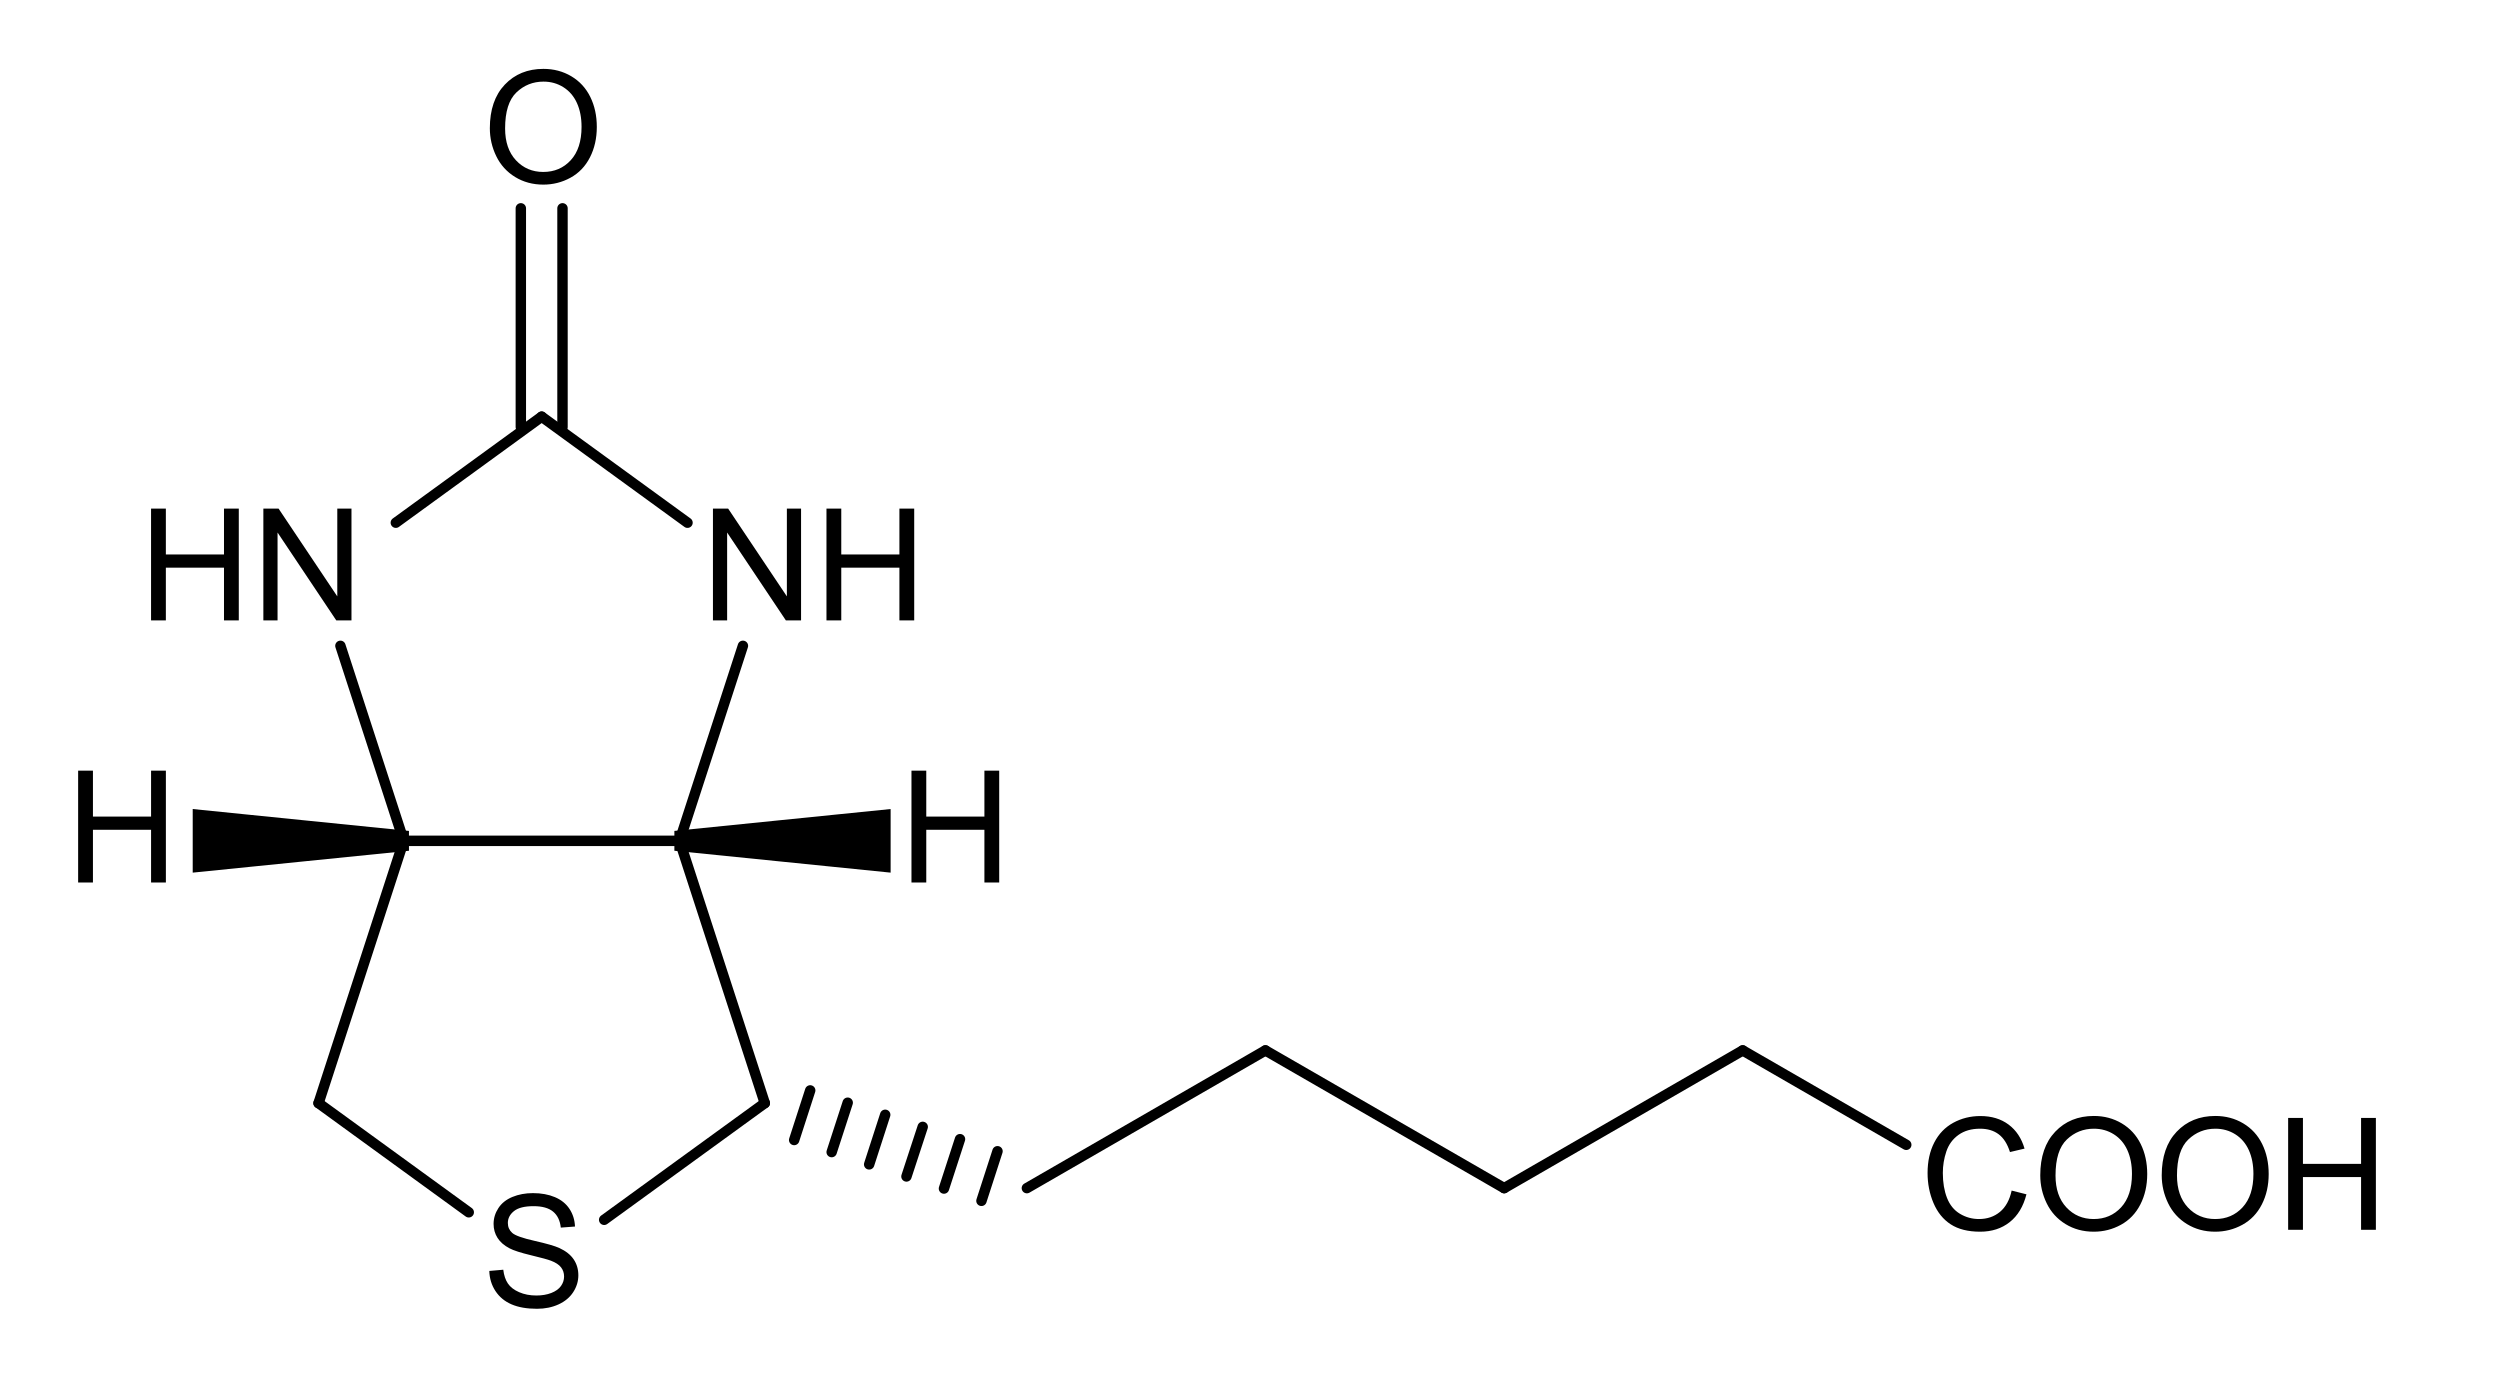 <?xml version="1.0" encoding="UTF-8" standalone="no"?>
<!-- Created with Inkscape (http://www.inkscape.org/) -->
<svg xmlns:svg="http://www.w3.org/2000/svg" xmlns="http://www.w3.org/2000/svg" version="1.0" width="1200" height="670" viewBox="0 0 1200 670" id="svg3445">
  <defs id="defs3512"/>
  <path d="M 722,570.3 L 836.5,504.2" id="line3451" style="font-size: 75px; stroke: rgb(0, 0, 0); stroke-width: 5; stroke-linecap: round; font-family: Helvetica;"/>
  <path d="M 492.9,570.3 L 607.4,504.2" id="line3453" style="font-size: 75px; stroke: rgb(0, 0, 0); stroke-width: 5; stroke-linecap: round; font-family: Helvetica;"/>
  <path d="M 193.8,403.6 L 163.4,310" id="line3455" style="font-size: 75px; stroke: rgb(0, 0, 0); stroke-width: 5; stroke-linecap: round; font-family: Helvetica;"/>
  <path d="M 260,200 L 330,250.9" id="line3457" style="font-size: 75px; stroke: rgb(0, 0, 0); stroke-width: 5; stroke-linecap: round; font-family: Helvetica;"/>
  <path d="M 356.6,310 L 326.2,403.6" id="line3459" style="font-size: 75px; stroke: rgb(0, 0, 0); stroke-width: 5; stroke-linecap: round; font-family: Helvetica;"/>
  <path d="M 326.2,403.6 L 367.1,529.5" id="line3461" style="font-size: 75px; stroke: rgb(0, 0, 0); stroke-width: 5; stroke-linecap: round; font-family: Helvetica;"/>
  <path d="M 326.2,403.6 L 193.8,403.6" id="line3463" style="font-size: 75px; stroke: rgb(0, 0, 0); stroke-width: 5; stroke-linecap: round; font-family: Helvetica;"/>
  <path d="M 836.5,504.2 L 915,549.5" id="line3465" style="font-size: 75px; stroke: rgb(0, 0, 0); stroke-width: 5; stroke-linecap: round; font-family: Helvetica;"/>
  <path d="M 190,250.9 L 260,200" id="line3467" style="font-size: 75px; stroke: rgb(0, 0, 0); stroke-width: 5; stroke-linecap: round; font-family: Helvetica;"/>
  <path d="M 152.9,529.5 L 193.8,403.6" id="line3469" style="font-size: 75px; stroke: rgb(0, 0, 0); stroke-width: 5; stroke-linecap: round; font-family: Helvetica;"/>
  <path d="M 388.9,523.4 L 381.2,547.2" id="line3471" style="font-size: 75px; stroke: rgb(0, 0, 0); stroke-width: 5; stroke-linecap: round; font-family: Helvetica;"/>
  <path d="M 406.9,529.3 L 399.2,553" id="line3473" style="font-size: 75px; stroke: rgb(0, 0, 0); stroke-width: 5; stroke-linecap: round; font-family: Helvetica;"/>
  <path d="M 424.9,535.1 L 417.2,558.9" id="line3475" style="font-size: 75px; stroke: rgb(0, 0, 0); stroke-width: 5; stroke-linecap: round; font-family: Helvetica;"/>
  <path d="M 442.9,540.9 L 435.1,564.7" id="line3477" style="font-size: 75px; stroke: rgb(0, 0, 0); stroke-width: 5; stroke-linecap: round; font-family: Helvetica;"/>
  <path d="M 460.8,546.8 L 453.1,570.5" id="line3479" style="font-size: 75px; stroke: rgb(0, 0, 0); stroke-width: 5; stroke-linecap: round; font-family: Helvetica;"/>
  <path d="M 478.8,552.6 L 471.1,576.4" id="line3481" style="font-size: 75px; stroke: rgb(0, 0, 0); stroke-width: 5; stroke-linecap: round; font-family: Helvetica;"/>
  <path d="M 250,205 L 250,100" id="line3483" style="font-size: 75px; stroke: rgb(0, 0, 0); stroke-width: 5; stroke-linecap: round; font-family: Helvetica;"/>
  <path d="M 270,205 L 270,100" id="line3485" style="font-size: 75px; stroke: rgb(0, 0, 0); stroke-width: 5; stroke-linecap: round; font-family: Helvetica;"/>
  <path d="M 193.8,406.1 L 95,416.1 L 95,391.1 L 193.8,401.1 L 193.8,406.1 z" id="polygon3487" style="font-size: 75px; fill: rgb(0, 0, 0); stroke: rgb(0, 0, 0); stroke-width: 5; stroke-linecap: round; font-family: Helvetica;"/>
  <path d="M 326.2,401.1 L 425,391.1 L 425,416.1 L 326.2,406.1 L 326.2,401.1 z" id="polygon3489" style="font-size: 75px; fill: rgb(0, 0, 0); stroke: rgb(0, 0, 0); stroke-width: 5; stroke-linecap: round; font-family: Helvetica;"/>
  <path d="M 607.4,504.2 L 722,570.3" id="line3491" style="font-size: 75px; stroke: rgb(0, 0, 0); stroke-width: 5; stroke-linecap: round; font-family: Helvetica;"/>
  <path d="M 367.1,529.5 L 290,585.5" id="line3493" style="font-size: 75px; stroke: rgb(0, 0, 0); stroke-width: 5; stroke-linecap: round; font-family: Helvetica;"/>
  <path d="M 225,581.9 L 152.9,529.5" id="line3495" style="font-size: 75px; stroke: rgb(0, 0, 0); stroke-width: 5; stroke-linecap: round; font-family: Helvetica;"/>
  <path d="M 965.592,571.477 L 972.696,573.271 C 971.207,579.106 968.528,583.556 964.658,586.62 C 960.788,589.684 956.058,591.216 950.467,591.216 C 944.681,591.216 939.975,590.038 936.35,587.682 C 932.724,585.326 929.966,581.914 928.073,577.446 C 926.181,572.978 925.235,568.181 925.235,563.054 C 925.235,557.463 926.303,552.586 928.44,548.424 C 930.576,544.261 933.615,541.1 937.558,538.939 C 941.501,536.778 945.841,535.698 950.577,535.698 C 955.948,535.698 960.465,537.065 964.127,539.799 C 967.789,542.534 970.34,546.379 971.781,551.335 L 964.786,552.983 C 963.541,549.077 961.734,546.233 959.366,544.45 C 956.998,542.668 954.019,541.777 950.431,541.777 C 946.305,541.777 942.856,542.766 940.085,544.743 C 937.314,546.721 935.367,549.376 934.244,552.708 C 933.121,556.041 932.56,559.477 932.56,563.017 C 932.56,567.583 933.225,571.568 934.555,574.974 C 935.886,578.38 937.955,580.925 940.763,582.61 C 943.57,584.294 946.61,585.136 949.881,585.136 C 953.861,585.136 957.23,583.989 959.989,581.694 C 962.748,579.399 964.615,575.993 965.592,571.477 L 965.592,571.477 z M 979.325,564.153 C 979.325,555.241 981.717,548.265 986.502,543.224 C 991.288,538.182 997.464,535.661 1005.033,535.661 C 1009.989,535.661 1014.457,536.845 1018.436,539.214 C 1022.415,541.582 1025.449,544.884 1027.536,549.12 C 1029.624,553.355 1030.667,558.159 1030.668,563.53 C 1030.667,568.974 1029.569,573.845 1027.372,578.142 C 1025.174,582.439 1022.062,585.692 1018.033,587.901 C 1014.005,590.111 1009.659,591.216 1004.996,591.216 C 999.942,591.216 995.426,589.995 991.446,587.553 C 987.467,585.112 984.452,581.779 982.401,577.556 C 980.35,573.332 979.325,568.864 979.325,564.153 L 979.325,564.153 z M 986.649,564.262 C 986.649,570.732 988.388,575.829 991.867,579.552 C 995.346,583.275 999.71,585.136 1004.96,585.136 C 1010.306,585.136 1014.707,583.257 1018.161,579.497 C 1021.616,575.737 1023.343,570.403 1023.343,563.493 C 1023.343,559.123 1022.605,555.309 1021.128,552.049 C 1019.651,548.79 1017.49,546.263 1014.646,544.469 C 1011.802,542.674 1008.609,541.777 1005.069,541.777 C 1000.04,541.777 995.713,543.504 992.087,546.959 C 988.462,550.414 986.649,556.181 986.649,564.262 L 986.649,564.262 z M 1037.626,564.153 C 1037.626,555.241 1040.018,548.265 1044.803,543.224 C 1049.588,538.182 1055.765,535.661 1063.333,535.661 C 1068.29,535.661 1072.757,536.845 1076.737,539.214 C 1080.716,541.582 1083.75,544.884 1085.837,549.12 C 1087.925,553.355 1088.968,558.159 1088.968,563.53 C 1088.968,568.974 1087.87,573.845 1085.672,578.142 C 1083.475,582.439 1080.362,585.692 1076.334,587.901 C 1072.306,590.111 1067.96,591.216 1063.297,591.216 C 1058.243,591.216 1053.726,589.995 1049.747,587.553 C 1045.768,585.112 1042.752,581.779 1040.702,577.556 C 1038.651,573.332 1037.626,568.864 1037.626,564.153 L 1037.626,564.153 z M 1044.95,564.262 C 1044.95,570.732 1046.689,575.829 1050.168,579.552 C 1053.647,583.275 1058.011,585.136 1063.26,585.136 C 1068.607,585.136 1073.007,583.257 1076.462,579.497 C 1079.917,575.737 1081.644,570.403 1081.644,563.493 C 1081.644,559.123 1080.906,555.309 1079.428,552.049 C 1077.951,548.79 1075.791,546.263 1072.947,544.469 C 1070.102,542.674 1066.91,541.777 1063.37,541.777 C 1058.341,541.777 1054.013,543.504 1050.388,546.959 C 1046.762,550.414 1044.95,556.181 1044.95,564.262 L 1044.95,564.262 z M 1098.307,590.3 L 1098.307,536.613 L 1105.411,536.613 L 1105.411,558.659 L 1133.316,558.659 L 1133.316,536.613 L 1140.421,536.613 L 1140.421,590.3 L 1133.316,590.3 L 1133.316,564.995 L 1105.411,564.995 L 1105.411,590.3 L 1098.307,590.3 z" id="text3497" style="font-size: 75px; fill: rgb(0, 0, 0); stroke-linecap: round; font-family: Helvetica;"/>
  <path d="M 72.506,297.8 L 72.506,244.113 L 79.61,244.113 L 79.61,266.159 L 107.516,266.159 L 107.516,244.113 L 114.62,244.113 L 114.62,297.8 L 107.516,297.8 L 107.516,272.495 L 79.61,272.495 L 79.61,297.8 L 72.506,297.8 z M 126.412,297.8 L 126.412,244.113 L 133.7,244.113 L 161.898,286.264 L 161.898,244.113 L 168.709,244.113 L 168.709,297.8 L 161.422,297.8 L 133.224,255.612 L 133.224,297.8 L 126.412,297.8 z" id="text3499" style="font-size: 75px; fill: rgb(0, 0, 0); stroke-linecap: round; font-family: Helvetica;"/>
  <path d="M 342.213,297.8 L 342.213,244.113 L 349.5,244.113 L 377.699,286.264 L 377.699,244.113 L 384.51,244.113 L 384.51,297.8 L 377.223,297.8 L 349.024,255.612 L 349.024,297.8 L 342.213,297.8 z M 396.705,297.8 L 396.705,244.113 L 403.81,244.113 L 403.81,266.159 L 431.715,266.159 L 431.715,244.113 L 438.819,244.113 L 438.819,297.8 L 431.715,297.8 L 431.715,272.495 L 403.81,272.495 L 403.81,297.8 L 396.705,297.8 z" id="text3501" style="font-size: 75px; fill: rgb(0, 0, 0); stroke-linecap: round; font-family: Helvetica;"/>
  <path d="M 235.125,61.553 C 235.125,52.641 237.518,45.665 242.303,40.624 C 247.088,35.582 253.265,33.061 260.834,33.061 C 265.79,33.061 270.257,34.245 274.237,36.614 C 278.216,38.982 281.25,42.284 283.337,46.52 C 285.425,50.755 286.468,55.559 286.468,60.93 C 286.468,66.374 285.37,71.245 283.172,75.542 C 280.975,79.839 277.862,83.092 273.834,85.301 C 269.806,87.511 265.46,88.616 260.797,88.616 C 255.743,88.616 251.227,87.395 247.247,84.953 C 243.268,82.512 240.252,79.179 238.202,74.956 C 236.151,70.732 235.125,66.264 235.125,61.553 L 235.125,61.553 z M 242.45,61.662 C 242.45,68.132 244.189,73.229 247.668,76.952 C 251.147,80.675 255.511,82.536 260.76,82.536 C 266.107,82.536 270.508,80.657 273.962,76.897 C 277.417,73.137 279.144,67.803 279.144,60.893 C 279.144,56.523 278.405,52.709 276.928,49.449 C 275.451,46.19 273.291,43.663 270.447,41.869 C 267.602,40.074 264.41,39.177 260.87,39.177 C 255.841,39.177 251.513,40.904 247.888,44.359 C 244.262,47.814 242.45,53.581 242.45,61.662 L 242.45,61.662 z" id="text3503" style="font-size: 75px; fill: rgb(0, 0, 0); stroke-linecap: round; font-family: Helvetica;"/>
  <path d="M 234.869,610.051 L 241.571,609.466 C 241.888,612.151 242.627,614.354 243.786,616.076 C 244.946,617.797 246.747,619.188 249.188,620.25 C 251.629,621.312 254.376,621.843 257.428,621.843 C 260.138,621.843 262.53,621.441 264.605,620.635 C 266.681,619.829 268.225,618.725 269.238,617.321 C 270.251,615.917 270.758,614.385 270.758,612.725 C 270.758,611.04 270.269,609.569 269.293,608.312 C 268.316,607.055 266.705,605.999 264.459,605.144 C 263.019,604.583 259.832,603.71 254.901,602.526 C 249.969,601.342 246.515,600.225 244.537,599.175 C 241.974,597.832 240.063,596.166 238.806,594.176 C 237.549,592.187 236.92,589.959 236.92,587.493 C 236.92,584.783 237.689,582.25 239.227,579.894 C 240.765,577.538 243.011,575.75 245.965,574.529 C 248.919,573.308 252.203,572.698 255.816,572.698 C 259.796,572.698 263.305,573.339 266.345,574.621 C 269.384,575.902 271.722,577.788 273.358,580.279 C 274.994,582.769 275.873,585.589 275.995,588.738 L 269.183,589.251 C 268.817,585.857 267.578,583.294 265.466,581.56 C 263.354,579.827 260.235,578.96 256.109,578.96 C 251.812,578.96 248.681,579.748 246.716,581.322 C 244.751,582.897 243.768,584.795 243.768,587.017 C 243.768,588.946 244.464,590.532 245.855,591.778 C 247.223,593.023 250.793,594.298 256.567,595.604 C 262.341,596.911 266.302,598.052 268.451,599.029 C 271.576,600.469 273.883,602.294 275.372,604.503 C 276.861,606.713 277.606,609.258 277.606,612.139 C 277.606,614.995 276.788,617.687 275.152,620.214 C 273.517,622.741 271.167,624.706 268.103,626.11 C 265.039,627.514 261.59,628.216 257.757,628.216 C 252.899,628.216 248.828,627.508 245.544,626.091 C 242.26,624.675 239.685,622.545 237.817,619.701 C 235.949,616.857 234.967,613.64 234.869,610.051 L 234.869,610.051 z" id="text3505" style="font-size: 75px; fill: rgb(0, 0, 0); stroke-linecap: round; font-family: Helvetica;"/>
  <path d="M 437.506,423.6 L 437.506,369.913 L 444.61,369.913 L 444.61,391.959 L 472.516,391.959 L 472.516,369.913 L 479.62,369.913 L 479.62,423.6 L 472.516,423.6 L 472.516,398.295 L 444.61,398.295 L 444.61,423.6 L 437.506,423.6 z" id="text3507" style="font-size: 75px; fill: rgb(0, 0, 0); stroke-linecap: round; font-family: Helvetica;"/>
  <path d="M 37.506,423.6 L 37.506,369.913 L 44.61,369.913 L 44.61,391.959 L 72.516,391.959 L 72.516,369.913 L 79.62,369.913 L 79.62,423.6 L 72.516,423.6 L 72.516,398.295 L 44.61,398.295 L 44.61,423.6 L 37.506,423.6 z" id="text3509" style="font-size: 75px; fill: rgb(0, 0, 0); stroke-linecap: round; font-family: Helvetica;"/>
</svg>